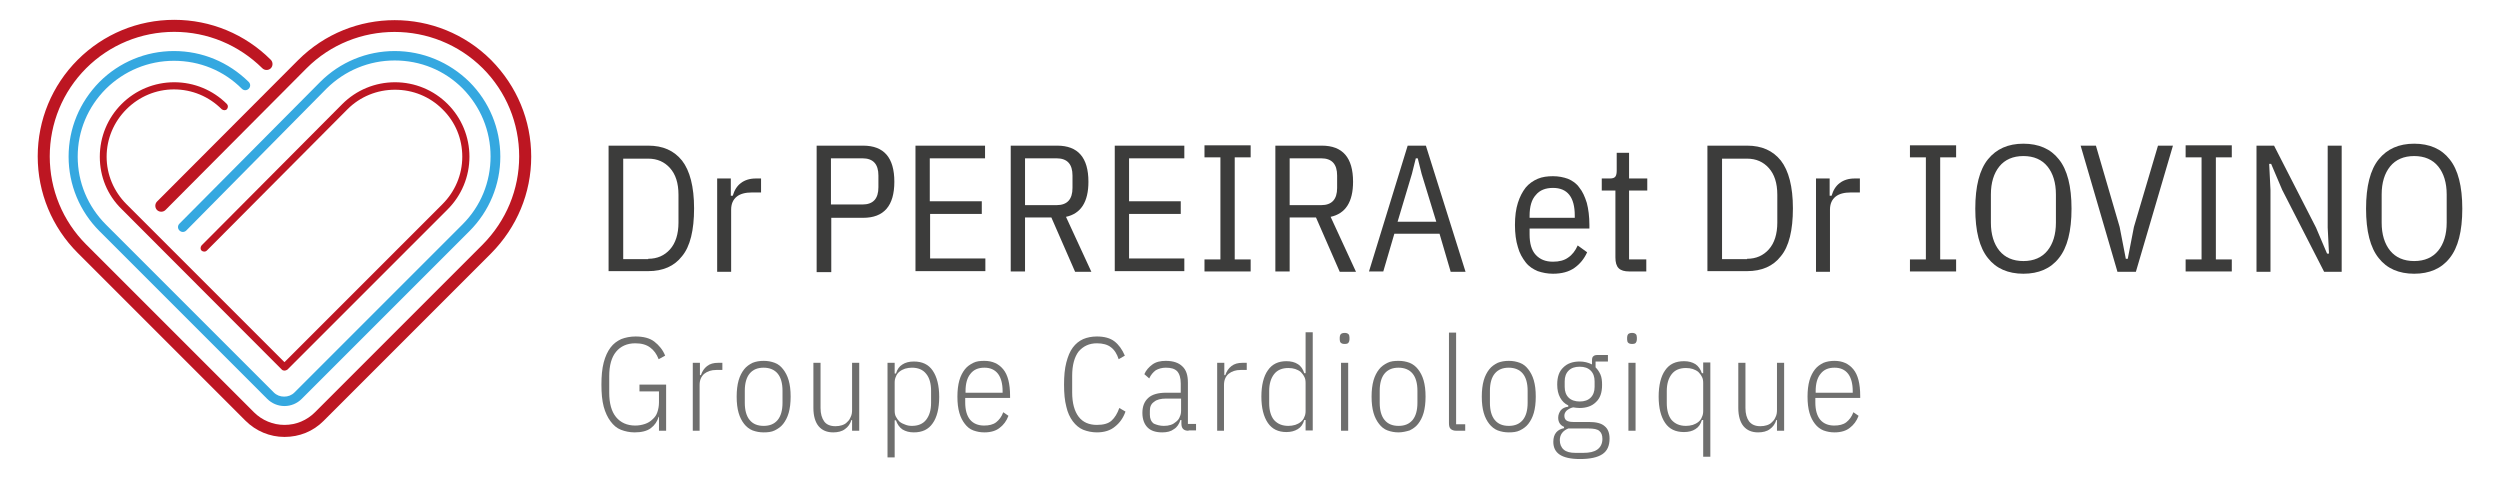 <?xml version="1.0" encoding="utf-8"?>
<!-- Generator: Adobe Illustrator 25.2.3, SVG Export Plug-In . SVG Version: 6.00 Build 0)  -->
<svg version="1.1" id="Layer_1" xmlns="http://www.w3.org/2000/svg" xmlns:xlink="http://www.w3.org/1999/xlink" x="0px" y="0px"
	 viewBox="0 0 769 147.3" style="enable-background:new 0 0 769 147.3;" xml:space="preserve">
<style type="text/css">
	.st0{fill:#BD1622;}
	.st1{fill:#35A8E0;}
	.st2{fill:#3C3C3B;}
	.st3{fill:#6F6F6E;}
</style>
<g>
	<g>
		<path class="st0" d="M87.5,134.4c-4.5,0-8.8-1.8-12-5L23.9,77.8c-7.9-7.9-12.3-18.5-12.3-29.7c0-11.2,4.4-21.8,12.3-29.7
			c7.9-7.9,18.5-12.3,29.7-12.3c11.2,0,21.8,4.4,29.7,12.3c0.7,0.7,0.7,1.9,0,2.6c-0.7,0.7-1.9,0.7-2.6,0
			C73.4,13.8,63.8,9.8,53.6,9.8c-10.2,0-19.9,4-27.1,11.2c-7.2,7.2-11.2,16.9-11.2,27.1c0,10.2,4,19.9,11.2,27.1l51.6,51.6
			c2.5,2.5,5.9,3.9,9.4,3.9c3.6,0,6.9-1.4,9.4-3.9l51.6-51.6c7.2-7.3,11.2-16.9,11.2-27.1c0-10.2-4-19.9-11.2-27.1
			c-15-14.9-39.3-14.9-54.2,0L50.9,64.6c-0.7,0.7-1.9,0.7-2.6,0c-0.7-0.7-0.7-1.9,0-2.6l43.4-43.5c16.4-16.4,43-16.4,59.4,0
			c7.9,8,12.3,18.5,12.3,29.7c0,11.2-4.4,21.7-12.3,29.7l-51.6,51.6C96.3,132.7,92.1,134.4,87.5,134.4z"/>
	</g>
	<g>
		<path class="st1" d="M87.5,124.9c-2,0-3.9-0.8-5.3-2.2L30.6,71.1c-6.1-6.1-9.5-14.3-9.5-22.9c0-8.7,3.4-16.8,9.5-23
			c6.1-6.1,14.3-9.5,22.9-9.5c8.7,0,16.8,3.4,23,9.5c0.6,0.6,0.6,1.5,0,2.1c-0.6,0.6-1.5,0.6-2.1,0c-5.6-5.6-13-8.6-20.9-8.6
			c-7.9,0-15.3,3.1-20.9,8.6c-5.6,5.6-8.7,13-8.7,20.9c0,7.9,3.1,15.3,8.7,20.9l51.6,51.6c0.9,0.9,2,1.3,3.2,1.3
			c1.2,0,2.3-0.4,3.2-1.3L142.3,69c5.6-5.6,8.6-13,8.6-20.9c0-7.9-3.1-15.3-8.6-20.9c-5.6-5.6-13-8.6-20.9-8.6
			c-7.9,0-15.3,3.1-20.9,8.6L57.3,70.9c-0.6,0.6-1.5,0.6-2.1,0c-0.6-0.6-0.6-1.5,0-2.1l43.3-43.6c6.1-6.1,14.3-9.5,22.9-9.5
			s16.8,3.4,23,9.5c6.1,6.1,9.5,14.3,9.5,23c0,8.6-3.4,16.8-9.5,22.9l-51.6,51.6C91.4,124.1,89.5,124.9,87.5,124.9z"/>
	</g>
	<g>
		<path class="st0" d="M87.5,114c-0.3,0-0.6-0.1-0.8-0.3L37.4,64.3C33,60,30.7,54.3,30.7,48.2c0-6.1,2.4-11.9,6.7-16.2
			c4.3-4.3,10.1-6.7,16.2-6.7c6.1,0,11.9,2.4,16.2,6.7c0.4,0.4,0.4,1.1,0,1.6c-0.4,0.4-1.1,0.4-1.6,0c-3.9-3.9-9.1-6.1-14.7-6.1
			c-5.5,0-10.7,2.2-14.6,6.1c-3.9,3.9-6.1,9.1-6.1,14.6c0,5.5,2.2,10.7,6.1,14.6l48.6,48.6l48.6-48.6c3.9-3.9,6.1-9.1,6.1-14.6
			c0-5.5-2.1-10.7-6.1-14.6c-3.9-3.9-9.1-6-14.6-6c-5.5,0-10.7,2.1-14.6,6L63.6,77.1c-0.4,0.4-1.1,0.4-1.6,0c-0.4-0.4-0.4-1.1,0-1.6
			L105.3,32c4.3-4.3,10.1-6.7,16.2-6.7c6.1,0,11.9,2.4,16.2,6.7c4.3,4.3,6.7,10.1,6.7,16.2c0,6.1-2.4,11.9-6.7,16.2l-49.3,49.3
			C88.1,113.9,87.8,114,87.5,114z"/>
	</g>
	<g>
		<path class="st2" d="M187.2,44.8h12.2c4.5,0,7.9,1.5,10.4,4.6c2.4,3.1,3.7,8,3.7,14.7s-1.2,11.7-3.7,14.7
			c-2.4,3.1-5.9,4.6-10.4,4.6h-12.2V44.8z M199.4,79.6c2.8,0,5-1,6.7-2.9c1.7-1.9,2.6-4.7,2.6-8.2v-8.6c0-3.6-0.9-6.3-2.6-8.2
			s-3.9-2.9-6.7-2.9h-7.7v30.9H199.4z"/>
		<path class="st2" d="M220.6,83.5V54.9h4.2v5.3h0.6c0.5-1.7,1.3-3,2.5-3.9c1.2-0.9,2.7-1.4,4.6-1.4h1.6v4.3h-2.8
			c-2,0-3.6,0.4-4.7,1.3s-1.7,2.2-1.7,4v19.1H220.6z"/>
		<path class="st2" d="M251.2,83.5V44.8h14.3c6.4,0,9.6,3.7,9.6,11.1c0,7.4-3.2,11.1-9.6,11.1h-9.8v16.7H251.2z M255.6,62.9h9.7
			c3.3,0,4.9-1.8,4.9-5.3V54c0-3.5-1.6-5.3-4.9-5.3h-9.7V62.9z"/>
		<path class="st2" d="M281.6,83.5V44.8h21.4v3.9h-17v13.2H302v3.9h-15.9v13.7h17v3.9H281.6z"/>
		<path class="st2" d="M315.3,83.5h-4.4V44.8h14.3c6.4,0,9.6,3.7,9.6,11.1c0,6.2-2.3,9.8-6.9,10.8l7.8,16.9h-5l-7.3-16.7h-8.1V83.5z
			 M325,63.1c3.3,0,4.9-1.8,4.9-5.3V54c0-3.5-1.6-5.3-4.9-5.3h-9.7v14.4H325z"/>
		<path class="st2" d="M342.9,83.5V44.8h21.4v3.9h-17v13.2h15.9v3.9h-15.9v13.7h17v3.9H342.9z"/>
		<path class="st2" d="M370.5,83.5v-3.7h4.9V48.4h-4.9v-3.7h14.2v3.7h-4.9v31.4h4.9v3.7H370.5z"/>
		<path class="st2" d="M396.7,83.5h-4.4V44.8h14.3c6.4,0,9.6,3.7,9.6,11.1c0,6.2-2.3,9.8-6.9,10.8l7.8,16.9h-5l-7.3-16.7h-8.1V83.5z
			 M406.4,63.1c3.3,0,4.9-1.8,4.9-5.3V54c0-3.5-1.6-5.3-4.9-5.3h-9.7v14.4H406.4z"/>
		<path class="st2" d="M446.2,83.5l-3.4-11.6h-13.9l-3.4,11.6h-4.4L433,44.8h5.6l12.2,38.8H446.2z M437.3,53.5l-1.2-4.8h-0.6
			l-1.2,4.8l-4.4,14.7h11.9L437.3,53.5z"/>
		<path class="st2" d="M477.7,84.2c-1.7,0-3.2-0.3-4.7-0.8c-1.4-0.6-2.7-1.4-3.7-2.7s-1.9-2.8-2.4-4.7c-0.6-1.9-0.9-4.2-0.9-6.8
			c0-2.7,0.3-4.9,0.9-6.8c0.6-1.9,1.4-3.4,2.4-4.7c1-1.2,2.3-2.1,3.7-2.7c1.4-0.6,3-0.8,4.7-0.8c1.7,0,3.2,0.3,4.6,0.8
			c1.4,0.6,2.6,1.4,3.5,2.7c1,1.2,1.7,2.8,2.3,4.7c0.5,1.9,0.8,4.2,0.8,6.8v1.1h-18.4v1.8c0,2.8,0.6,4.9,1.9,6.3
			c1.3,1.4,3,2.1,5.3,2.1c1.9,0,3.5-0.4,4.7-1.3c1.2-0.8,2.2-2.1,2.9-3.7l2.9,2.1c-0.9,2-2.2,3.6-3.9,4.8
			C482.6,83.6,480.4,84.2,477.7,84.2z M477.7,57.8c-2.3,0-4.1,0.7-5.3,2.2c-1.3,1.4-1.9,3.6-1.9,6.4V67h13.9v-0.7
			C484.4,60.6,482.1,57.8,477.7,57.8z"/>
		<path class="st2" d="M501.2,83.5c-1.5,0-2.6-0.3-3.3-1c-0.7-0.7-1-1.8-1-3.3V58.6h-4.2v-3.7h2.5c0.9,0,1.4-0.2,1.7-0.6
			c0.3-0.4,0.4-1.1,0.4-1.9V47h3.8v7.9h5.6v3.7h-5.6v21.2h5.3v3.7H501.2z"/>
		<path class="st2" d="M525.2,44.8h12.2c4.5,0,7.9,1.5,10.4,4.6c2.4,3.1,3.7,8,3.7,14.7s-1.2,11.7-3.7,14.7
			c-2.4,3.1-5.9,4.6-10.4,4.6h-12.2V44.8z M537.4,79.6c2.8,0,5-1,6.7-2.9c1.7-1.9,2.6-4.7,2.6-8.2v-8.6c0-3.6-0.9-6.3-2.6-8.2
			s-3.9-2.9-6.7-2.9h-7.7v30.9H537.4z"/>
		<path class="st2" d="M558.6,83.5V54.9h4.2v5.3h0.6c0.5-1.7,1.3-3,2.5-3.9c1.2-0.9,2.7-1.4,4.6-1.4h1.6v4.3h-2.8
			c-2,0-3.6,0.4-4.7,1.3s-1.7,2.2-1.7,4v19.1H558.6z"/>
		<path class="st2" d="M587.5,83.5v-3.7h4.9V48.4h-4.9v-3.7h14.2v3.7h-4.9v31.4h4.9v3.7H587.5z"/>
		<path class="st2" d="M622.4,84.2c-4.7,0-8.4-1.6-10.9-4.8c-2.6-3.2-3.9-8.3-3.9-15.2s1.3-12,3.9-15.2c2.6-3.2,6.2-4.8,10.9-4.8
			s8.4,1.6,10.9,4.8c2.6,3.2,3.9,8.3,3.9,15.2s-1.3,12-3.9,15.2C630.8,82.6,627.1,84.2,622.4,84.2z M622.4,80.3
			c3.2,0,5.7-1.1,7.4-3.2c1.7-2.1,2.6-5,2.6-8.6v-8.7c0-3.6-0.9-6.5-2.6-8.6c-1.7-2.1-4.2-3.2-7.4-3.2s-5.7,1.1-7.4,3.2
			c-1.7,2.1-2.6,5-2.6,8.6v8.7c0,3.6,0.9,6.5,2.6,8.6C616.7,79.2,619.2,80.3,622.4,80.3z"/>
		<path class="st2" d="M651.3,83.5L640,44.8h4.7l7.3,25l1.9,9.8h0.6l1.9-9.8l7.4-25h4.6l-11.4,38.8H651.3z"/>
		<path class="st2" d="M672.3,83.5v-3.7h4.9V48.4h-4.9v-3.7h14.2v3.7h-4.9v31.4h4.9v3.7H672.3z"/>
		<path class="st2" d="M702,58.4l-3.4-8h-0.6l0.4,8v25.2h-4.3V44.8h5.4l12.9,25.2l3.4,8h0.6l-0.4-8V44.8h4.3v38.8h-5.4L702,58.4z"/>
		<path class="st2" d="M742.6,84.2c-4.7,0-8.4-1.6-10.9-4.8c-2.6-3.2-3.9-8.3-3.9-15.2s1.3-12,3.9-15.2c2.6-3.2,6.2-4.8,10.9-4.8
			s8.4,1.6,10.9,4.8c2.6,3.2,3.9,8.3,3.9,15.2s-1.3,12-3.9,15.2C751,82.6,747.3,84.2,742.6,84.2z M742.6,80.3c3.2,0,5.7-1.1,7.4-3.2
			c1.7-2.1,2.6-5,2.6-8.6v-8.7c0-3.6-0.9-6.5-2.6-8.6c-1.7-2.1-4.2-3.2-7.4-3.2s-5.7,1.1-7.4,3.2c-1.7,2.1-2.6,5-2.6,8.6v8.7
			c0,3.6,0.9,6.5,2.6,8.6C736.9,79.2,739.4,80.3,742.6,80.3z"/>
		<path class="st3" d="M202.9,128.2h-0.3c-0.4,1.4-1.2,2.6-2.4,3.5c-1.2,0.9-2.9,1.3-5,1.3c-1.5,0-2.9-0.3-4.2-0.8
			c-1.3-0.5-2.3-1.4-3.2-2.6c-0.9-1.2-1.6-2.7-2.1-4.5c-0.5-1.9-0.7-4.1-0.7-6.8c0-2.6,0.2-4.9,0.7-6.8s1.2-3.4,2.1-4.6
			c0.9-1.2,2-2,3.3-2.6c1.3-0.5,2.8-0.8,4.4-0.8c2.4,0,4.4,0.5,5.8,1.6c1.4,1.1,2.6,2.5,3.3,4.3l-2,1.1c-0.6-1.6-1.5-2.8-2.6-3.6
			c-1.2-0.9-2.7-1.3-4.6-1.3c-2.5,0-4.5,0.9-5.9,2.6c-1.4,1.7-2.1,4.2-2.1,7.5v5.1c0,3.3,0.7,5.8,2.1,7.5c1.4,1.7,3.4,2.6,5.9,2.6
			c1.1,0,2.1-0.2,3-0.5c0.9-0.3,1.7-0.8,2.3-1.4c0.7-0.6,1.2-1.3,1.5-2.2s0.5-1.9,0.5-3v-3.4h-6v-2.1h8.2v14.2h-2.2V128.2z"/>
		<path class="st3" d="M213.1,132.5v-20.9h2.2v3.8h0.3c0.4-1.2,1-2.1,1.9-2.8c0.9-0.7,2-1,3.4-1h1.3v2.2h-1.9
			c-1.5,0-2.7,0.4-3.7,1.2c-0.9,0.8-1.4,1.9-1.4,3.4v14.1H213.1z"/>
		<path class="st3" d="M234.9,133c-1.2,0-2.3-0.2-3.4-0.6c-1-0.4-1.9-1.1-2.6-2c-0.7-0.9-1.3-2-1.7-3.4c-0.4-1.4-0.6-3-0.6-5
			c0-1.9,0.2-3.6,0.6-5c0.4-1.4,1-2.5,1.7-3.4c0.7-0.9,1.6-1.5,2.6-2c1-0.4,2.1-0.6,3.4-0.6s2.3,0.2,3.4,0.6s1.9,1.1,2.6,2
			c0.7,0.9,1.3,2,1.7,3.4c0.4,1.4,0.6,3,0.6,5c0,1.9-0.2,3.6-0.6,5c-0.4,1.4-1,2.5-1.7,3.4c-0.7,0.9-1.6,1.5-2.6,2
			S236.1,133,234.9,133z M234.9,131c1.9,0,3.3-0.6,4.3-1.8c1-1.2,1.5-3,1.5-5.3v-3.7c0-2.3-0.5-4.1-1.5-5.3c-1-1.2-2.5-1.8-4.3-1.8
			c-1.9,0-3.3,0.6-4.3,1.8c-1,1.2-1.5,3-1.5,5.3v3.7c0,2.3,0.5,4.1,1.5,5.3C231.6,130.4,233,131,234.9,131z"/>
		<path class="st3" d="M262.2,129.2h-0.3c-0.4,1.2-1,2.1-2,2.8c-0.9,0.7-2.2,1-3.6,1c-1.9,0-3.4-0.6-4.5-1.9c-1-1.2-1.6-3.1-1.6-5.6
			v-13.9h2.2v13.9c0,1.8,0.4,3.1,1.1,4.1s1.9,1.5,3.5,1.5c0.7,0,1.4-0.1,2-0.3c0.6-0.2,1.2-0.5,1.6-1c0.5-0.4,0.8-0.9,1.1-1.6
			c0.3-0.6,0.4-1.3,0.4-2.1v-14.5h2.2v20.9h-2.2V129.2z"/>
		<path class="st3" d="M273,111.6h2.2v3.3h0.4c0.4-1.3,1-2.2,2-2.8c0.9-0.6,2.1-0.9,3.5-0.9c2.6,0,4.5,0.9,5.8,2.8
			c1.3,1.9,2,4.6,2,8.1s-0.7,6.3-2,8.1c-1.3,1.9-3.2,2.8-5.8,2.8c-1.4,0-2.5-0.3-3.5-0.9c-0.9-0.6-1.6-1.6-2-2.8h-0.4v11.4H273
			V111.6z M280.5,131c1.9,0,3.4-0.6,4.4-1.9c1-1.3,1.5-3,1.5-5.2v-3.7c0-2.2-0.5-4-1.5-5.2c-1-1.3-2.5-1.9-4.4-1.9
			c-0.7,0-1.4,0.1-2.1,0.3c-0.6,0.2-1.2,0.5-1.7,0.9c-0.5,0.4-0.9,0.9-1.1,1.5c-0.3,0.6-0.4,1.2-0.4,1.9v8.6c0,0.7,0.1,1.4,0.4,1.9
			c0.3,0.6,0.7,1.1,1.1,1.5c0.5,0.4,1.1,0.7,1.7,0.9C279.1,130.9,279.8,131,280.5,131z"/>
		<path class="st3" d="M302.8,133c-1.2,0-2.3-0.2-3.4-0.6s-1.9-1.1-2.6-2c-0.7-0.9-1.3-2-1.7-3.4c-0.4-1.4-0.6-3-0.6-5
			c0-1.9,0.2-3.6,0.6-5c0.4-1.4,1-2.5,1.7-3.4c0.7-0.9,1.6-1.5,2.6-2s2.1-0.6,3.4-0.6c2.5,0,4.4,0.9,5.8,2.6
			c1.4,1.7,2.1,4.4,2.1,8.2v0.6h-13.8v1.4c0,2.3,0.5,4.1,1.5,5.3c1,1.2,2.5,1.8,4.3,1.8c1.5,0,2.8-0.3,3.7-1
			c0.9-0.7,1.7-1.7,2.2-3.1l1.6,1.1c-0.6,1.6-1.5,2.8-2.7,3.7C306.4,132.5,304.8,133,302.8,133z M302.8,113.1
			c-1.9,0-3.3,0.6-4.3,1.9c-1,1.2-1.5,3-1.5,5.3v0.5h11.4v-0.5c0-2.3-0.5-4.1-1.4-5.3C306,113.7,304.6,113.1,302.8,113.1z"/>
		<path class="st3" d="M337.4,133c-1.5,0-2.9-0.3-4.2-0.8c-1.2-0.5-2.3-1.4-3.2-2.6c-0.9-1.2-1.6-2.7-2-4.5
			c-0.5-1.9-0.7-4.1-0.7-6.8c0-2.6,0.2-4.9,0.7-6.8c0.5-1.9,1.1-3.4,2-4.6c0.9-1.2,1.9-2,3.2-2.6c1.2-0.5,2.6-0.8,4.2-0.8
			c2.3,0,4.1,0.5,5.4,1.5c1.3,1,2.4,2.5,3.2,4.4l-1.9,1.1c-0.5-1.6-1.3-2.9-2.4-3.7c-1-0.8-2.5-1.2-4.3-1.2c-2.4,0-4.2,0.9-5.6,2.5
			c-1.3,1.7-2,4.2-2,7.5v5.1c0,3.3,0.7,5.8,2,7.5c1.3,1.7,3.2,2.5,5.6,2.5c2,0,3.5-0.4,4.5-1.3s1.8-2.2,2.4-3.9l1.9,1.1
			c-0.7,2-1.8,3.5-3.2,4.6C341.6,132.4,339.7,133,337.4,133z"/>
		<path class="st3" d="M365.6,132.5c-1.5,0-2.2-0.7-2.2-2.2v-1.1h-0.3c-0.4,1.2-1,2.2-2,2.8c-0.9,0.7-2.1,1-3.6,1
			c-2,0-3.5-0.5-4.5-1.5c-1-1-1.6-2.5-1.6-4.5c0-2,0.6-3.5,1.8-4.6c1.2-1.1,3.1-1.6,5.5-1.6h4.5V118c0-1.8-0.4-3-1.1-3.8
			c-0.8-0.8-1.9-1.1-3.5-1.1c-1.2,0-2.2,0.3-3.1,0.8c-0.8,0.6-1.5,1.4-2,2.5l-1.5-1.3c0.5-1.2,1.4-2.2,2.5-3
			c1.1-0.8,2.5-1.1,4.1-1.1c2.3,0,4,0.6,5.1,1.7c1.2,1.1,1.7,2.8,1.7,5v12.7h2.5v2H365.6z M358,131c0.8,0,1.5-0.1,2.1-0.3
			c0.7-0.2,1.2-0.6,1.7-1c0.5-0.4,0.9-0.9,1.1-1.5c0.3-0.6,0.4-1.2,0.4-1.9v-3.7h-4.6c-1.6,0-2.9,0.3-3.7,1
			c-0.9,0.6-1.3,1.5-1.3,2.7v1.3c0,1.2,0.4,2.1,1.2,2.7C355.8,130.7,356.8,131,358,131z"/>
		<path class="st3" d="M374.4,132.5v-20.9h2.2v3.8h0.3c0.4-1.2,1-2.1,1.9-2.8c0.9-0.7,2-1,3.4-1h1.3v2.2h-1.9
			c-1.5,0-2.7,0.4-3.7,1.2c-0.9,0.8-1.4,1.9-1.4,3.4v14.1H374.4z"/>
		<path class="st3" d="M401.6,129.2h-0.4c-0.4,1.3-1,2.2-2,2.8c-1,0.6-2.1,0.9-3.5,0.9c-2.5,0-4.4-0.9-5.7-2.8c-1.3-1.9-2-4.6-2-8.1
			s0.7-6.3,2-8.1c1.3-1.9,3.2-2.8,5.7-2.8c1.4,0,2.6,0.3,3.5,0.9c1,0.6,1.6,1.6,2,2.8h0.4v-12.6h2.2v30.2h-2.2V129.2z M396.3,131
			c0.7,0,1.4-0.1,2.1-0.3c0.6-0.2,1.2-0.5,1.7-0.9c0.5-0.4,0.9-0.9,1.1-1.5c0.3-0.6,0.4-1.2,0.4-1.9v-8.6c0-0.7-0.1-1.4-0.4-1.9
			c-0.3-0.6-0.7-1.1-1.1-1.5c-0.5-0.4-1.1-0.7-1.7-0.9s-1.3-0.3-2.1-0.3c-1.9,0-3.4,0.6-4.4,1.9c-1,1.3-1.5,3-1.5,5.2v3.7
			c0,2.2,0.5,4,1.5,5.2C393,130.4,394.4,131,396.3,131z"/>
		<path class="st3" d="M413.6,105.8c-0.5,0-0.9-0.1-1.2-0.4c-0.2-0.2-0.3-0.6-0.3-1v-0.6c0-0.4,0.1-0.7,0.3-1
			c0.2-0.2,0.6-0.4,1.2-0.4c0.5,0,0.9,0.1,1.2,0.4c0.2,0.2,0.3,0.6,0.3,1v0.6c0,0.4-0.1,0.7-0.3,1
			C414.6,105.7,414.2,105.8,413.6,105.8z M412.5,111.6h2.2v20.9h-2.2V111.6z"/>
		<path class="st3" d="M430.2,133c-1.2,0-2.3-0.2-3.4-0.6s-1.9-1.1-2.6-2c-0.7-0.9-1.3-2-1.7-3.4c-0.4-1.4-0.6-3-0.6-5
			c0-1.9,0.2-3.6,0.6-5c0.4-1.4,1-2.5,1.7-3.4c0.7-0.9,1.6-1.5,2.6-2s2.1-0.6,3.4-0.6s2.3,0.2,3.4,0.6c1,0.4,1.9,1.1,2.6,2
			c0.7,0.9,1.3,2,1.7,3.4c0.4,1.4,0.6,3,0.6,5c0,1.9-0.2,3.6-0.6,5c-0.4,1.4-1,2.5-1.7,3.4c-0.7,0.9-1.6,1.5-2.6,2
			C432.6,132.7,431.4,133,430.2,133z M430.2,131c1.9,0,3.3-0.6,4.3-1.8c1-1.2,1.5-3,1.5-5.3v-3.7c0-2.3-0.5-4.1-1.5-5.3
			c-1-1.2-2.5-1.8-4.3-1.8c-1.9,0-3.3,0.6-4.3,1.8c-1,1.2-1.5,3-1.5,5.3v3.7c0,2.3,0.5,4.1,1.5,5.3C426.9,130.4,428.3,131,430.2,131
			z"/>
		<path class="st3" d="M448,132.5c-0.8,0-1.4-0.2-1.8-0.6s-0.5-1-0.5-1.8v-27.8h2.2v28.2h2.8v2H448z"/>
		<path class="st3" d="M464.1,133c-1.2,0-2.3-0.2-3.4-0.6c-1-0.4-1.9-1.1-2.6-2c-0.7-0.9-1.3-2-1.7-3.4c-0.4-1.4-0.6-3-0.6-5
			c0-1.9,0.2-3.6,0.6-5c0.4-1.4,1-2.5,1.7-3.4c0.7-0.9,1.6-1.5,2.6-2c1-0.4,2.1-0.6,3.4-0.6s2.3,0.2,3.4,0.6s1.9,1.1,2.6,2
			c0.7,0.9,1.3,2,1.7,3.4c0.4,1.4,0.6,3,0.6,5c0,1.9-0.2,3.6-0.6,5c-0.4,1.4-1,2.5-1.7,3.4c-0.7,0.9-1.6,1.5-2.6,2
			S465.3,133,464.1,133z M464.1,131c1.9,0,3.3-0.6,4.3-1.8c1-1.2,1.5-3,1.5-5.3v-3.7c0-2.3-0.5-4.1-1.5-5.3c-1-1.2-2.5-1.8-4.3-1.8
			c-1.9,0-3.3,0.6-4.3,1.8c-1,1.2-1.5,3-1.5,5.3v3.7c0,2.3,0.5,4.1,1.5,5.3C460.8,130.4,462.2,131,464.1,131z"/>
		<path class="st3" d="M495.1,134.9c0,2.2-0.7,3.8-2.2,4.8c-1.5,1-3.8,1.5-6.9,1.5c-2.9,0-5-0.5-6.3-1.4c-1.3-0.9-1.9-2.2-1.9-3.9
			c0-1.2,0.3-2.2,0.9-2.9c0.6-0.7,1.4-1.1,2.4-1.3v-0.4c-1.2-0.5-1.8-1.5-1.8-2.8c0-0.9,0.3-1.6,0.8-2.3c0.5-0.6,1.3-1,2.3-1.1v-0.4
			c-1.1-0.5-1.9-1.3-2.5-2.4c-0.6-1.1-0.9-2.4-0.9-4c0-2.4,0.6-4.1,1.9-5.3c1.2-1.2,2.9-1.8,5-1.8c1.4,0,2.6,0.3,3.8,0.9v-1.2
			c0-0.6,0.1-1.1,0.4-1.3c0.3-0.3,0.7-0.4,1.3-0.4h3.2v2h-3.8v1.8c0.6,0.6,1.1,1.3,1.5,2.2c0.4,0.9,0.5,2,0.5,3.2
			c0,2.4-0.6,4.1-1.9,5.3c-1.2,1.2-2.9,1.8-5,1.8c-0.7,0-1.4-0.1-2-0.2c-0.9,0.2-1.5,0.6-2,1c-0.5,0.5-0.7,1-0.7,1.6
			c0,0.6,0.2,1.1,0.6,1.4c0.4,0.3,1.1,0.5,2.1,0.5h4.8c2.3,0,3.9,0.4,4.9,1.3C494.6,131.9,495.1,133.2,495.1,134.9z M492.9,135
			c0-1.1-0.3-1.9-0.9-2.4c-0.6-0.6-1.8-0.8-3.4-0.8h-6.2c-1.7,0.7-2.6,1.9-2.6,3.6c0,1.2,0.4,2.2,1.2,2.9c0.8,0.7,2,1,3.6,1h2.4
			c1.9,0,3.3-0.3,4.3-1S492.9,136.5,492.9,135z M485.9,123.5c1.5,0,2.6-0.4,3.4-1.2c0.8-0.8,1.2-1.9,1.2-3.3v-1.7
			c0-1.4-0.4-2.5-1.2-3.3s-1.9-1.2-3.4-1.2c-1.5,0-2.6,0.4-3.4,1.2c-0.8,0.8-1.2,1.9-1.2,3.3v1.7c0,1.4,0.4,2.5,1.2,3.3
			C483.3,123.1,484.5,123.5,485.9,123.5z"/>
		<path class="st3" d="M502,105.8c-0.5,0-0.9-0.1-1.2-0.4c-0.2-0.2-0.3-0.6-0.3-1v-0.6c0-0.4,0.1-0.7,0.3-1c0.2-0.2,0.6-0.4,1.2-0.4
			c0.5,0,0.9,0.1,1.2,0.4c0.2,0.2,0.3,0.6,0.3,1v0.6c0,0.4-0.1,0.7-0.3,1C503,105.7,502.6,105.8,502,105.8z M500.9,111.6h2.2v20.9
			h-2.2V111.6z"/>
		<path class="st3" d="M523.9,129.2h-0.4c-0.4,1.3-1,2.2-2,2.8c-0.9,0.6-2.1,0.9-3.5,0.9c-2.6,0-4.5-0.9-5.8-2.8
			c-1.3-1.9-2-4.6-2-8.1s0.7-6.3,2-8.1c1.3-1.9,3.2-2.8,5.8-2.8c1.4,0,2.5,0.3,3.5,0.9c0.9,0.6,1.6,1.6,2,2.8h0.4v-3.3h2.2v29h-2.2
			V129.2z M518.6,131c0.7,0,1.4-0.1,2.1-0.3c0.6-0.2,1.2-0.5,1.7-0.9c0.5-0.4,0.9-0.9,1.1-1.5c0.3-0.6,0.4-1.2,0.4-1.9v-8.6
			c0-0.7-0.1-1.4-0.4-1.9c-0.3-0.6-0.7-1.1-1.1-1.5c-0.5-0.4-1.1-0.7-1.7-0.9s-1.3-0.3-2.1-0.3c-1.9,0-3.4,0.6-4.4,1.9
			c-1,1.3-1.5,3-1.5,5.2v3.7c0,2.2,0.5,4,1.5,5.2C515.3,130.4,516.7,131,518.6,131z"/>
		<path class="st3" d="M546.7,129.2h-0.3c-0.4,1.2-1,2.1-2,2.8c-0.9,0.7-2.2,1-3.6,1c-1.9,0-3.4-0.6-4.5-1.9c-1-1.2-1.6-3.1-1.6-5.6
			v-13.9h2.2v13.9c0,1.8,0.4,3.1,1.1,4.1c0.8,1,1.9,1.5,3.5,1.5c0.7,0,1.4-0.1,2-0.3c0.6-0.2,1.2-0.5,1.6-1c0.5-0.4,0.8-0.9,1.1-1.6
			c0.3-0.6,0.4-1.3,0.4-2.1v-14.5h2.2v20.9h-2.2V129.2z"/>
		<path class="st3" d="M564.3,133c-1.2,0-2.3-0.2-3.4-0.6c-1-0.4-1.9-1.1-2.6-2c-0.7-0.9-1.3-2-1.7-3.4c-0.4-1.4-0.6-3-0.6-5
			c0-1.9,0.2-3.6,0.6-5c0.4-1.4,1-2.5,1.7-3.4c0.7-0.9,1.6-1.5,2.6-2c1-0.4,2.1-0.6,3.4-0.6c2.5,0,4.4,0.9,5.8,2.6
			c1.4,1.7,2.1,4.4,2.1,8.2v0.6h-13.8v1.4c0,2.3,0.5,4.1,1.5,5.3c1,1.2,2.5,1.8,4.3,1.8c1.5,0,2.8-0.3,3.7-1
			c0.9-0.7,1.7-1.7,2.2-3.1l1.6,1.1c-0.6,1.6-1.5,2.8-2.7,3.7C567.9,132.5,566.3,133,564.3,133z M564.3,113.1
			c-1.9,0-3.3,0.6-4.3,1.9c-1,1.2-1.5,3-1.5,5.3v0.5h11.4v-0.5c0-2.3-0.5-4.1-1.4-5.3C567.5,113.7,566.1,113.1,564.3,113.1z"/>
	</g>
</g>
</svg>
